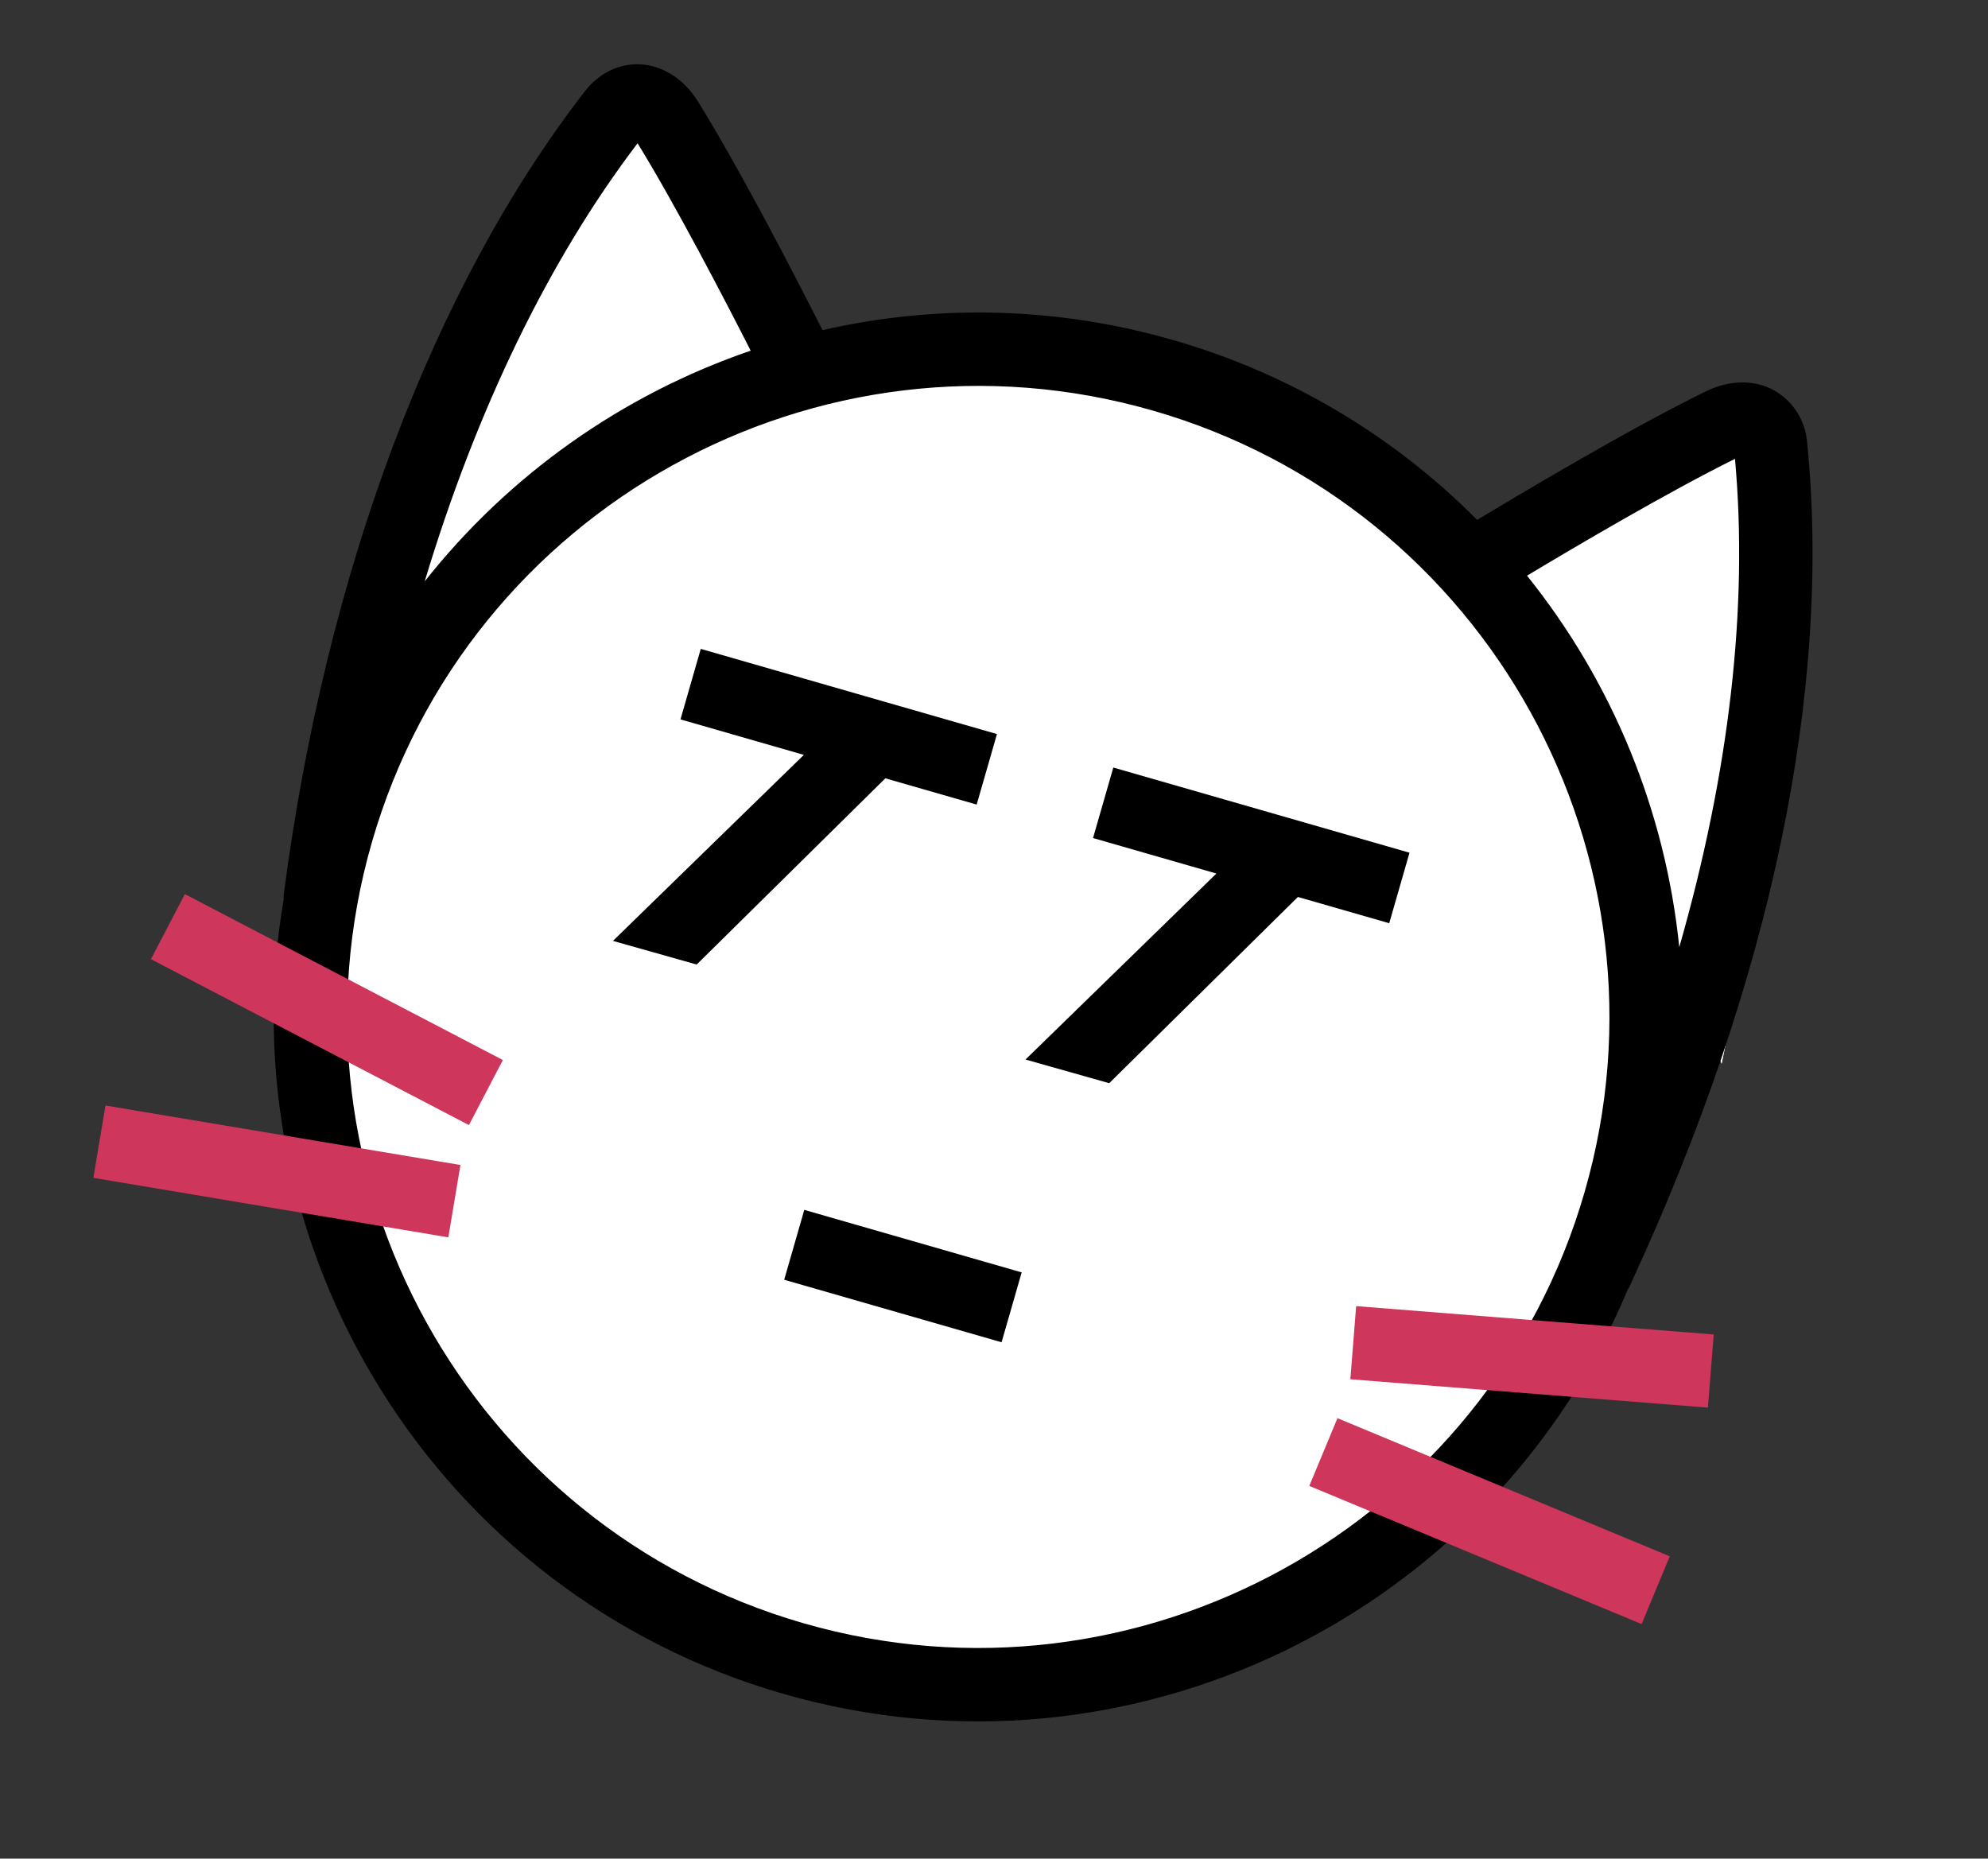 <?xml version="1.0" encoding="UTF-8"?> <svg xmlns="http://www.w3.org/2000/svg" width="400" height="374" viewBox="0 0 400 374" fill="none"><rect x="0" y="0" width="400" height="374" fill="#333333" stroke="none"/><g clip-path="url(#clip0_1913_602)"><path d="M310.344 276.499C271.389 338.019 189.939 356.312 128.419 317.358C66.899 278.403 48.606 196.953 87.561 135.433C126.515 73.913 207.965 55.62 269.485 94.575C331.005 133.529 349.298 214.98 310.344 276.499Z" fill="white"></path><path d="M321.012 239.221C301.467 309.463 228.68 350.562 158.438 331.017C88.195 311.472 47.097 238.685 66.642 168.443C86.187 98.2 158.974 57.102 229.216 76.647C299.458 96.192 340.557 168.979 321.012 239.221Z" fill="white"></path><path d="M136.918 144.762L161.742 151.902L123.331 189.331L140.175 194.091L178.139 156.618L196.514 161.903L200.595 147.714L140.999 130.573L136.918 144.762Z" fill="black"></path><path d="M129.982 21.994L157.785 72.248L73.202 135.454L99.624 64.576L129.982 21.994Z" fill="white"></path><path d="M129.982 21.994L157.785 72.248L73.202 135.454L99.624 64.576L129.982 21.994Z" fill="white"></path><path d="M358.581 87.742L308.326 115.546L346.405 214.031L361.676 139.945L358.581 87.742Z" fill="white"></path><path d="M358.581 87.742L308.326 115.546L346.405 214.031L361.676 139.945L358.581 87.742Z" fill="white"></path><path d="M126.647 22.583C146.635 27.055 163.802 74.856 163.802 74.856L81.612 120.215C81.612 120.215 106.659 18.111 126.647 22.583Z" fill="white"></path><path d="M356.555 90.983C337.41 83.702 296.747 114.134 296.747 114.134L340.342 197.272C340.342 197.272 375.699 98.265 356.555 90.983Z" fill="white"></path><path d="M219.925 168.637L244.75 175.777L206.338 213.206L223.183 217.966L261.146 180.493L279.522 185.778L283.603 171.589L224.006 154.448L219.925 168.637Z" fill="black"></path><path d="M363.617 89.131C363.468 86.97 362.79 84.879 361.643 83.04C360.496 81.203 358.915 79.674 357.039 78.59C353.028 76.353 347.993 76.418 343.228 78.75C327.786 86.315 305.492 99.621 297.217 104.622C280.241 87.518 259.164 75.053 235.997 68.418C213.043 61.788 188.779 61.105 165.489 66.435C160.998 57.531 149.375 34.832 140.437 20.424C137.633 15.908 133.398 13.192 128.82 12.951C124.582 12.73 120.517 14.71 117.661 18.39C87.104 57.863 65.572 115.179 57.121 179.79L57.005 180.701L57.111 180.732C45.034 250.952 87.606 320.714 157.639 340.857C227.431 360.93 300.292 324.768 327.594 259.303L327.665 259.324L328.367 257.79C356.382 197.138 368.57 138.817 363.617 89.131ZM349.092 92.335C351.796 122.194 347.945 155.453 337.883 190.596C335.101 163.244 324.461 137.281 307.248 115.841C316.544 110.258 335.649 98.984 349.092 92.335ZM128.287 28.828C136.034 41.418 146.052 60.753 151.043 70.561C125.18 79.426 102.412 95.542 85.455 116.987C95.822 82.546 110.389 52.354 128.287 28.828ZM161.746 326.66C94.458 307.307 55.459 236.822 74.811 169.538C94.163 102.255 164.65 63.26 231.938 82.613C299.225 101.966 338.224 172.451 318.873 239.735C299.521 307.018 229.033 346.013 161.746 326.66Z" fill="black"></path><path d="M37.197 179.919L30.367 193.008L94.351 226.395L101.182 213.306L37.197 179.919Z" fill="#CE365C"></path><path d="M92.645 234.429L21.227 222.456L18.786 237.017L90.204 248.99L92.645 234.429Z" fill="#CE365C"></path><path d="M344.812 268.534L272.867 262.825L271.7 277.543L343.644 283.252L344.812 268.534Z" fill="#CE365C"></path><path d="M269.106 285.374L263.438 299.007L330.303 326.807L335.971 313.174L269.106 285.374Z" fill="#CE365C"></path><path d="M205.568 256.039L161.828 243.458L157.784 257.52L201.524 270.1L205.568 256.039Z" fill="black"></path></g><defs><clipPath id="clip0_1913_602"><rect width="327.788" height="307.482" fill="white" transform="translate(84.992) rotate(16.046)"></rect></clipPath></defs></svg> 